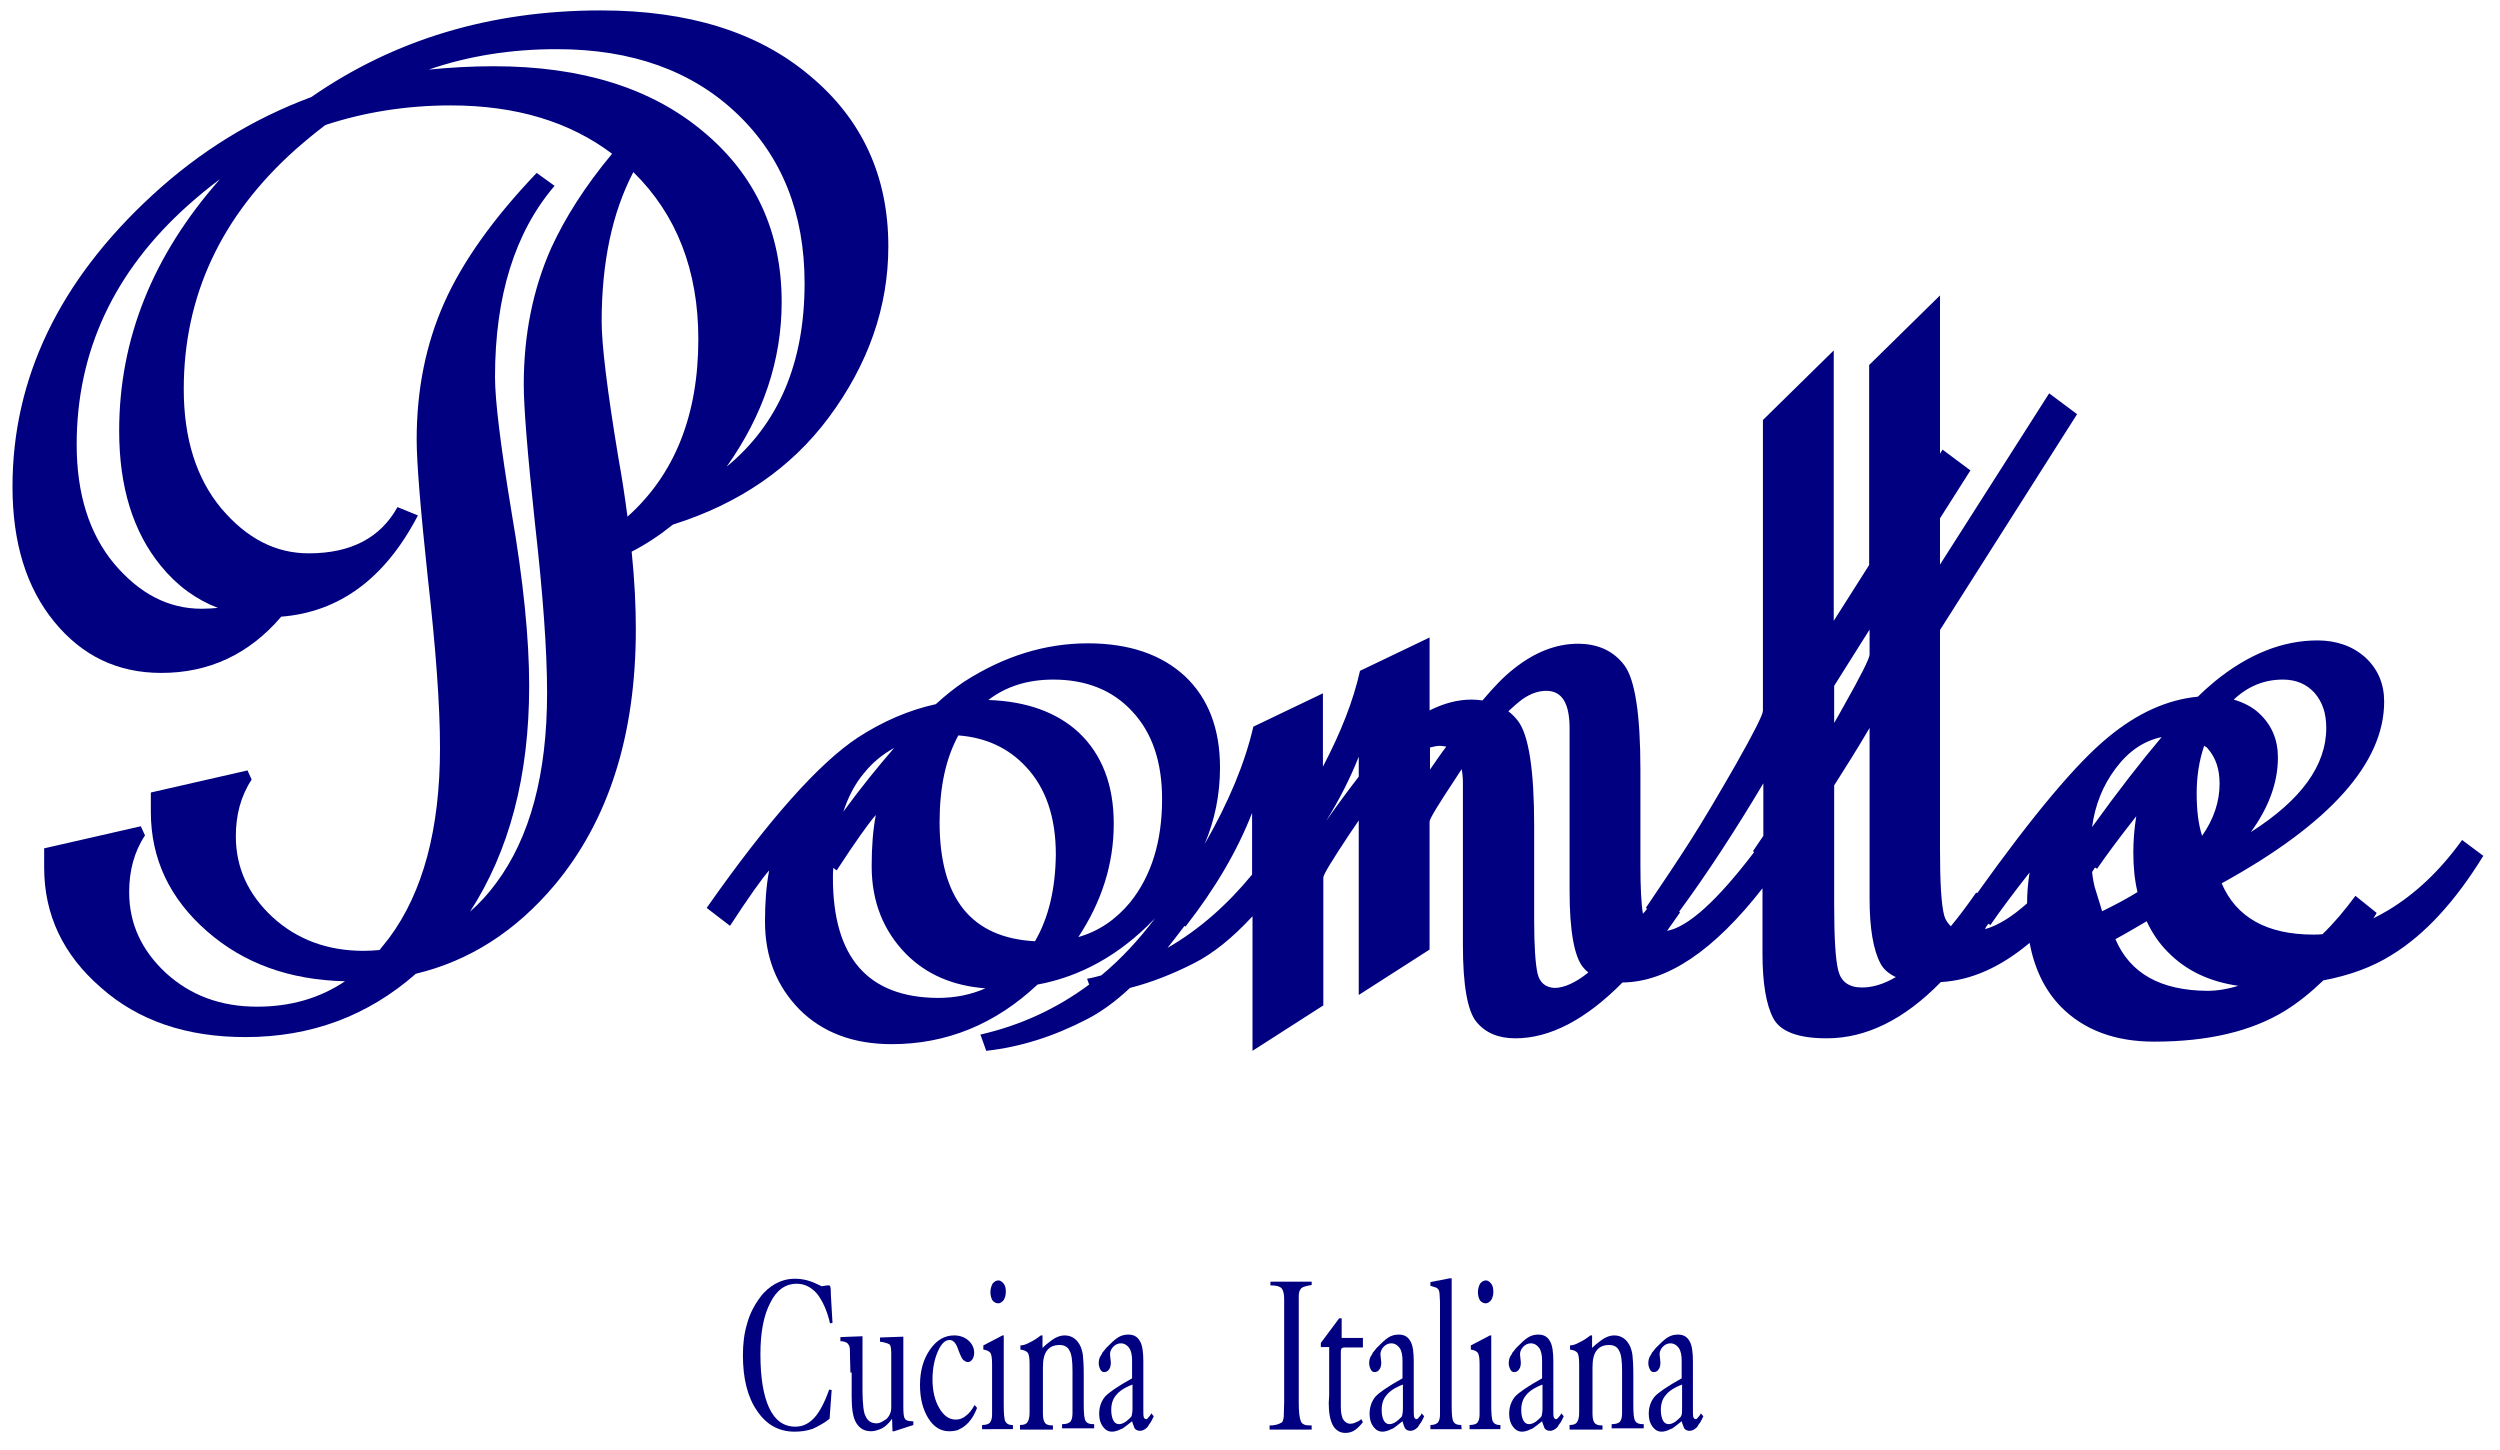 <?xml version="1.0" encoding="utf-8"?>
<!-- Generator: Adobe Illustrator 26.0.2, SVG Export Plug-In . SVG Version: 6.00 Build 0)  -->
<svg version="1.1" id="レイヤー_1" xmlns="http://www.w3.org/2000/svg" xmlns:xlink="http://www.w3.org/1999/xlink" x="0px"
	 y="0px" viewBox="0 0 600 348" style="enable-background:new 0 0 600 348;" xml:space="preserve">
<style type="text/css">
	.st0{fill:#000080;}
</style>
<g>
	<g>
		<path class="st0" d="M161.5,125.9c15.9-5,28.4-13.6,37.4-25.7c9.5-12.8,14.3-26.5,14.3-41.1c0-16.8-6.3-30.5-18.8-40.9
			C182,7.7,165.2,2.5,144.2,2.5c-26.5,0-49.6,7-69.5,20.8c-14,5.2-26.7,13-38.1,23.5C14.2,67.4,3,90.8,3,116.8
			c0,13.4,3.3,24.2,10,32.4s15.2,12.3,25.7,12.3c11.5,0,21.1-4.5,28.8-13.5c13.9-1.1,24.9-9.1,32.8-24.3l-4.9-2
			c-4.1,7.4-11.2,11.1-21.3,11.1c-8,0-14.9-3.6-21-10.8c-6-7.2-9-16.8-9-28.6c0-22.3,8.9-41.5,26.8-57.5c2.4-2.1,4.8-4.1,7.2-5.9
			c9.4-3.1,19.5-4.7,30.1-4.7c15.6,0,28.5,3.9,38.7,11.6c-6.5,7.8-11.3,15.4-14.6,22.6c-4.4,9.9-6.6,20.8-6.6,32.8
			c0,5.5,0.9,16.6,2.7,33.4c1.9,16.8,2.9,30.4,2.9,40.6c0,19.5-4.1,34.7-12.2,45.6c-1.9,2.6-4,4.9-6.3,6.9
			c9.4-14.5,14.2-32.5,14.2-54.2c0-11.4-1.4-25.2-4.2-41.5c-2.7-16.3-4-27.1-4-32.6c0-19.5,4.8-34.8,14.3-45.9l-4.3-3.1
			c-10.4,10.9-17.8,21.3-22.2,31.2c-4.4,9.9-6.6,20.8-6.6,32.8c0,5.5,0.9,16.6,2.7,33.4c1.9,16.8,2.9,30.4,2.9,40.6
			c0,19.5-4.1,34.7-12.2,45.6c-0.8,1-1.5,1.9-2.3,2.9c-1.2,0.1-2.5,0.2-3.8,0.2c-8.7,0-16-2.7-21.9-8.1c-5.8-5.4-8.8-11.8-8.8-19.4
			c0-5.1,1.2-9.7,3.8-13.6l-1-2.2l-23.2,5.3v4.6c0,11.3,4.5,20.9,13.6,28.8c8.7,7.6,19.7,11.6,33,11.9c-6.1,4.1-13.1,6.1-21.1,6.1
			c-8.7,0-16-2.7-21.9-8.1c-5.8-5.4-8.8-11.8-8.8-19.4c0-5.1,1.2-9.7,3.8-13.6l-1-2.2l-23.2,5.3v4.6c0,11.3,4.5,20.9,13.6,28.8
			c9,8,20.6,11.9,34.7,11.9c15.8,0,29.4-5.1,40.9-15.2c12.9-3.1,24-10.2,33.4-21.4c12.9-15.5,19.4-35.9,19.4-61.3
			c0-5.6-0.3-11.8-1-18.6C155.1,130.6,158.4,128.4,161.5,125.9z M28.6,103.4c0,13.4,3.3,24.2,10,32.4c3.9,4.8,8.5,8.1,13.7,10.1
			c-1.2,0.1-2.5,0.2-3.9,0.2c-8,0-14.9-3.6-21-10.8c-6-7.2-9-16.8-9-28.6c0-22.3,8.9-41.5,26.8-57.5c2.5-2.2,5-4.3,7.6-6.2
			C36.7,61.2,28.6,81.3,28.6,103.4z M102.9,16.7c9.6-3.3,19.8-4.9,30.7-4.9c18.1,0,32.5,5.2,43.3,15.5
			c10.8,10.3,16.2,23.9,16.2,40.7c0,19.2-6.3,33.8-18.7,44c8.8-12.4,13.2-25.6,13.2-39.5c0-16.8-6.3-30.5-18.8-40.9
			c-12.5-10.5-29.3-15.7-50.3-15.7C113.2,15.9,108,16.2,102.9,16.7z M152,41.3c10.4,10.2,15.6,23.6,15.6,40.1
			c0,18.3-5.7,32.5-17,42.6c-0.6-4.5-1.3-9.3-2.2-14.2c-2.7-16.3-4-27.1-4-32.6C144.4,63,146.9,51.1,152,41.3z"/>
		<path class="st0" d="M590.9,201.6c-5.3,7.4-11.3,13-17.8,16.9c-1.2,0.7-2.3,1.3-3.5,1.9c0.3-0.4,0.5-0.8,0.8-1.3l-5.1-4.1
			c-2.5,3.4-5.1,6.5-7.9,9.2c-0.7,0.1-1.5,0.1-2.2,0.1c-11.1,0-18.5-4.1-22-12.3c26-14.3,39-28.9,39-43.6c0-4.3-1.5-7.8-4.5-10.6
			c-3-2.7-6.9-4.1-11.5-4.1c-8.4,0-16.6,3.3-24.6,9.8c-1.3,1.1-2.7,2.3-4.1,3.7c-7.3,0.7-14.5,3.9-21.5,9.7
			c-7.5,6.1-18,18.6-31.5,37.5l-0.2-0.2c-2.1,3-4.1,5.7-6.1,8.1c-0.7-0.7-1.3-1.5-1.6-2.6c-0.7-2.7-1-8-1-16v-52.5l32.9-51.8l-6.7-5
			l-26.2,41.1v-11.1l7.3-11.5l-6.7-5l-0.6,1v-38l-17,16.7v48l-8.5,13.4V84.1l-17,16.7v69.8c0,0.9-2.1,5.1-6.4,12.7
			c-4.3,7.5-7.9,13.6-10.9,18.3c-3,4.7-6.6,10.1-10.8,16.3l0.3,0.2c-0.3,0.4-0.6,0.8-1,1.2c-0.4-2.4-0.6-6.3-0.6-11.7v-22.8
			c0-13.4-1.3-21.8-3.9-25.2c-2.6-3.4-6.3-5.1-11.1-5.1c-5.2,0-10.4,2-15.5,6.1c-2.2,1.7-4.7,4.3-7.4,7.5c-0.8-0.1-1.7-0.2-2.6-0.2
			c-3.4,0-6.7,0.9-10.1,2.6V153l-16.7,8c-1.6,7.2-4.6,14.8-8.9,23v-17.6l-16.7,8c-2,8.7-5.9,18.1-11.7,28.2c2.5-5.9,3.7-12,3.7-18.4
			c0-9.3-2.8-16.6-8.4-21.9c-5.6-5.2-13.4-7.9-23.3-7.9c-10.3,0-20.2,3.1-29.7,9.2c-2.1,1.4-4.4,3.2-6.8,5.4
			c-6.4,1.4-12.7,4.1-18.7,8c-9.4,6.2-21.5,19.8-36.3,40.9l5.6,4.3c4.5-6.9,7.7-11.4,9.4-13.3c-0.7,3.6-1,7.7-1,12.3
			c0,8.5,2.8,15.5,8.3,21.1c5.5,5.5,12.9,8.3,22.1,8.3c13.2,0,24.9-4.8,35-14.3c10.3-1.9,19.7-7.1,27.9-15.6
			c0.1-0.1,0.2-0.2,0.3-0.3c-4,5.3-8.3,9.9-12.9,13.7c-1.1,0.3-2.2,0.6-3.4,0.8l0.5,1.4c-7.8,5.8-16.5,9.8-26.1,12l1.4,3.9
			c8.1-0.9,16.1-3.4,24.2-7.6c3.3-1.7,6.8-4.2,10.3-7.5c5.1-1.3,10.2-3.3,15.3-5.9c4.6-2.3,9.3-6.1,14.1-11.3v32.3l17-10.9v-30.7
			c0-0.7,2.1-4.1,6.2-10.3c0.8-1.2,1.6-2.3,2.3-3.4v41.9l17-10.9v-30.7c0-0.7,2.1-4.1,6.2-10.3c0.5-0.8,1-1.5,1.5-2.3
			c0.2,1,0.3,2.1,0.3,3.3v39c0,9.5,1.1,15.7,3.2,18.3c2.2,2.7,5.3,4,9.4,4c8.3,0,16.9-4.5,25.7-13.4c10.7-0.1,21.9-7.6,33.6-22.6
			v15.7c0,7.1,0.9,12.3,2.6,15.5c1.7,3.2,6,4.8,12.8,4.8c9.5,0,18.6-4.5,27.4-13.5c7.3-0.4,14.4-3.6,21.3-9.4
			c1.2,6.2,3.6,11.3,7.5,15.3c5.5,5.6,13,8.4,22.4,8.4c13,0,23.4-2.5,31.4-7.4c3.2-2,6.2-4.4,9.2-7.3c6.3-1.2,11.8-3.2,16.4-6.1
			c8-4.9,15.3-12.9,22-23.8L590.9,201.6z M529.9,179.7c1.9,2.2,2.8,4.9,2.8,8.4c0,4.3-1.4,8.5-4.2,12.5c-0.9-2.8-1.3-6.2-1.3-10.2
			c0-4.1,0.6-7.9,1.8-11.4C529.4,179.2,529.7,179.4,529.9,179.7z M547.9,163.1c3.2,0,5.7,1.1,7.6,3.2c1.9,2.2,2.8,4.9,2.8,8.4
			c0,9-6,17.3-18.1,25c4.3-5.9,6.5-11.9,6.5-17.9c0-4.3-1.5-7.8-4.5-10.6c-1.7-1.6-3.8-2.6-6.1-3.3
			C539.5,164.7,543.4,163.1,547.9,163.1z M507.7,184.5c3.1-4.2,6.8-6.7,11.1-7.6c-4.9,5.8-10.5,13-16.7,21.6
			C502.8,193.2,504.7,188.5,507.7,184.5z M448.7,151.1v6c0,0.9-2.1,5.1-6.4,12.7c-0.7,1.3-1.4,2.5-2.1,3.7v-8.9L448.7,151.1z
			 M248.4,225.9c-15.3-0.8-22.9-10.3-22.9-28.6c0-8.4,1.5-15.3,4.5-20.8c6.6,0.5,12,3,16.2,7.5c4.8,5.1,7.2,12.1,7.2,21.1
			C253.3,213.3,251.7,220.2,248.4,225.9z M207.4,185.5c2.1-2.6,4.5-4.5,7.2-6c-3.8,4.4-7.9,9.4-12.2,15.3
			C203.6,191.2,205.2,188.1,207.4,185.5z M199.9,210.7c0-0.8,0-1.6,0.1-2.4l0.8,0.6c4.5-6.9,7.7-11.4,9.4-13.3
			c-0.7,3.6-1,7.7-1,12.3c0,8.5,2.8,15.5,8.3,21.1c4.9,4.9,11.2,7.6,19,8.2c-3.4,1.5-7.2,2.3-11.4,2.3
			C208.3,239.4,199.9,229.8,199.9,210.7z M271.2,216.6c-3.4,4.1-7.5,6.9-12.4,8.3c5.6-8.5,8.5-17.5,8.5-27.2
			c0-9.3-2.8-16.6-8.4-21.9c-5.3-4.9-12.6-7.5-21.7-7.8c4.3-3.3,9.5-4.9,15.6-4.9c7.8,0,14.2,2.5,18.9,7.6
			c4.8,5.1,7.2,12.1,7.2,21.1C278.9,202,276.3,210.3,271.2,216.6z M280.2,227.5c1.3-1.7,2.7-3.4,4.1-5.3l0.2,0.2
			c7.2-9.2,12.5-18.3,16-27.3v14.8C294.5,217.2,287.8,223.1,280.2,227.5z M318.3,197c3.2-5.2,5.8-10.3,7.8-15.4v4.8
			C323.7,189.5,321.1,193,318.3,197z M343.2,179.4c0.8-0.2,1.6-0.4,2.4-0.4c0.5,0,1,0.1,1.5,0.2c-1.3,1.7-2.5,3.5-3.9,5.5V179.4z
			 M369,233.6c-0.5-2.3-0.8-6.5-0.8-12.6v-22.8c0-13.4-1.3-21.8-3.9-25.2c-0.7-0.9-1.5-1.7-2.3-2.3c1.2-1.1,2.3-2.1,3.4-2.9
			c2-1.4,3.9-2,5.7-2c3.8,0,5.6,3,5.6,9v39c0,9.5,1.1,15.7,3.2,18.3c0.4,0.5,0.8,0.9,1.3,1.3c-3.1,2.5-5.9,3.7-8.1,3.7
			C370.9,237,369.5,235.8,369,233.6z M400.1,223.4c1-1.4,2-2.8,3.1-4.4l-0.2-0.2c6.6-9,13.3-19.2,20.2-30.8v12.6
			c-0.8,1.2-1.6,2.4-2.5,3.7l0.3,0.2C412.1,216.2,405.1,222.5,400.1,223.4z M441.2,233c-0.7-2.7-1-8-1-16v-28.5
			c2.8-4.4,5.7-9,8.5-13.8v41c0,7.1,0.9,12.3,2.6,15.5c0.7,1.4,2,2.5,3.7,3.3c-2.9,1.7-5.6,2.5-8.1,2.5
			C443.7,237,441.9,235.6,441.2,233z M477.2,221.7l0.5,0.3c2.2-3.2,5.3-7.4,9.4-12.6c-0.4,2.6-0.6,5-0.6,7.4
			c-3.6,3.2-6.9,5.3-10.1,6.2C476.6,222.5,476.9,222.1,477.2,221.7z M503.1,214.1c-0.5-1.4-0.8-3-1-4.8c0.2-0.4,0.5-0.7,0.7-1.1
			l0.5,0.3c2.2-3.2,5.3-7.4,9.4-12.6c-0.5,3.1-0.7,6-0.7,8.7c0,3.4,0.3,6.6,1,9.5c-2.6,1.6-5.4,3.1-8.5,4.6
			C504.4,218.4,504,216.9,503.1,214.1z M507.7,225.4c2.6-1.4,5.1-2.9,7.5-4.3c1.3,2.8,3,5.3,5.1,7.4c4.4,4.5,10,7.1,16.9,8.1
			c-2.6,0.8-5.1,1.2-7.5,1.2C518.5,237.7,511.2,233.6,507.7,225.4z"/>
	</g>
	<g>
		<path class="st0" d="M199.1,340.5c-0.6,0.5-1.2,0.9-1.9,1.3c-0.7,0.4-1.4,0.8-2.1,1.1c-1.4,0.5-2.9,0.7-4.4,0.7
			c-3.8,0-6.8-1.7-9-5c-2.3-3.3-3.4-7.8-3.4-13.3c0-2.8,0.3-5.3,1-7.6c0.6-2.3,1.7-4.4,3.1-6.3c1-1.4,2.3-2.5,3.7-3.3
			c1.5-0.8,3-1.2,4.6-1.2c1,0,2,0.1,3.1,0.4c1.1,0.3,2.2,0.8,3.4,1.4l1.3-0.2l0.2,0h0.3c0.3,0,0.4,0.6,0.4,1.9v0.3l0.4,6.8l-0.6,0.1
			c-0.7-3.1-1.8-5.4-3.1-7.1c-1.4-1.6-3-2.4-4.9-2.4c-2.7,0-4.8,1.5-6.3,4.5c-1.6,3-2.4,7.1-2.4,12.4c0,5.6,0.7,9.9,2.1,12.9
			c1.4,3,3.5,4.5,6.3,4.5c1.7,0,3.2-0.7,4.5-2.1c1.3-1.4,2.5-3.7,3.6-6.8l0.6,0.1L199.1,340.5z"/>
		<path class="st0" d="M204.1,329.4l-0.1-3.8c0-1.1,0-1.8-0.1-2.3c-0.1-0.4-0.3-0.7-0.6-1c-0.2-0.1-0.4-0.2-0.7-0.3
			c-0.3-0.1-0.6-0.1-0.9-0.1v-1l5.3-0.2l0,0.9v1.8V334c0,1.5,0.1,2.7,0.2,3.7c0.1,1,0.3,1.8,0.6,2.3c0.5,1.1,1.4,1.6,2.6,1.6
			c0.5,0,1-0.2,1.5-0.5c0.3-0.2,0.5-0.3,0.8-0.5c0.2-0.2,0.4-0.4,0.6-0.7c0.2-0.3,0.3-0.6,0.4-0.8c0.1-0.3,0.2-0.7,0.2-1.4v-0.6V325
			c0-1.2-0.1-1.9-0.3-2.2c-0.2-0.3-1-0.6-2.4-0.8v-1l5.6-0.2l0,1.9l0,2.3v12.6c0,1.6,0.1,2.6,0.4,2.9c0.2,0.4,0.8,0.6,1.7,0.6h0.3
			v0.9l-4.6,1.5h-0.4l-0.1-3c-0.7,1-1.5,1.8-2.4,2.3c-0.9,0.4-1.8,0.7-2.6,0.7c-1.7,0-2.8-0.7-3.6-2c-0.8-1.3-1.1-3.4-1.1-6.4V329.4
			z"/>
		<path class="st0" d="M234.5,337.9c-0.7,1.8-1.6,3.2-2.8,4.2c-0.6,0.5-1.2,0.8-1.8,1.1c-0.6,0.2-1.3,0.3-2.1,0.3c-2,0-3.7-1-5-3.1
			c-1.3-2.1-2-4.7-2-8c0-3.4,0.8-6.2,2.4-8.5c1.6-2.3,3.5-3.4,5.8-3.4c1.3,0,2.5,0.4,3.4,1.2c0.9,0.8,1.4,1.8,1.4,2.9
			c0,0.6-0.1,1.1-0.4,1.6c-0.3,0.4-0.6,0.7-1.1,0.7c-0.4,0-0.7-0.2-1.1-0.5c-0.3-0.3-0.5-0.7-0.8-1.4l-0.4-1
			c-0.5-1.6-1.2-2.4-2.1-2.4c-1.1,0-2,0.9-2.8,2.7c-0.8,1.8-1.3,4.1-1.3,6.7c0,2.7,0.5,5,1.6,6.9c1.1,1.9,2.4,2.8,4,2.8
			c0.9,0,1.7-0.3,2.4-0.9c0.7-0.5,1.4-1.3,2.1-2.6L234.5,337.9z"/>
		<path class="st0" d="M235.7,343v-1c0.9,0,1.6-0.2,1.9-0.6c0.3-0.4,0.5-1,0.5-1.9v-12c0-1.4-0.1-2.3-0.4-2.8
			c-0.3-0.4-0.9-0.7-1.7-0.8v-1l4.6-2.4h0.3v16.7c0,2.1,0.1,3.4,0.4,4c0.3,0.5,0.8,0.8,1.6,0.8h0.2v1H235.7z M237.7,310.1
			c0-0.7,0.2-1.4,0.5-2c0.4-0.5,0.9-0.8,1.4-0.8c0.5,0,0.9,0.3,1.3,0.8c0.4,0.5,0.5,1.2,0.5,2c0,0.7-0.2,1.4-0.5,1.9
			c-0.4,0.5-0.9,0.8-1.3,0.8c-0.5,0-1-0.2-1.4-0.7C237.9,311.6,237.7,310.9,237.7,310.1z"/>
		<path class="st0" d="M244.8,343v-1c0.9,0,1.5-0.2,1.8-0.7c0.3-0.4,0.5-1.2,0.5-2.2v-11.6c0-1.4-0.1-2.3-0.4-2.8
			c-0.3-0.4-0.9-0.7-1.8-0.8v-1c0.6,0,1.3-0.2,2.2-0.7c0.9-0.4,1.8-1,2.7-1.7h0.4l0,3c0.6-0.6,1.1-1,1.5-1.3c0.5-0.4,0.9-0.7,1.4-1
			c0.9-0.5,1.7-0.7,2.4-0.7c0.8,0,1.6,0.2,2.3,0.7c0.7,0.5,1.2,1.2,1.6,2.1c0.2,0.5,0.4,1.2,0.5,2c0.1,0.9,0.2,2.5,0.2,4.8v7
			c0,2.1,0.1,3.5,0.5,4c0.3,0.5,0.9,0.7,1.8,0.7h0.2v1h-7.7v-1c1,0,1.6-0.2,2-0.6c0.3-0.4,0.5-1,0.5-2V329c0-2.3-0.2-4-0.7-4.8
			c-0.4-0.9-1.2-1.4-2.4-1.4c-1.3,0-2.3,0.4-3,1.3c-0.7,0.9-1,2.2-1,4.1v11.1c0,1.1,0.2,1.8,0.5,2.2c0.3,0.4,0.9,0.6,1.7,0.6h0.2v1
			H244.8z"/>
		<path class="st0" d="M271.7,341.1c-0.4,0.3-0.9,0.7-1.4,1.1c-0.5,0.4-0.9,0.7-1.3,0.8c-0.8,0.4-1.5,0.6-2.1,0.6
			c-0.9,0-1.6-0.4-2.2-1.2c-0.6-0.8-0.9-1.8-0.9-3.1c0-1.6,0.5-3,1.4-4.1c0.9-1,3.1-2.5,6.5-4.4v-4.3c0-1.2-0.2-2.3-0.7-3
			c-0.5-0.7-1.2-1.1-2-1.1c-0.7,0-1.3,0.3-1.8,0.8c-0.5,0.5-0.8,1.2-0.8,1.8l0.1,1l0.1,1c0,0.6-0.1,1.2-0.4,1.6
			c-0.3,0.5-0.7,0.7-1.2,0.7c-0.4,0-0.7-0.2-0.9-0.6c-0.2-0.4-0.4-0.9-0.4-1.5c0-0.6,0.1-1.2,0.4-1.7c0.2-0.3,0.4-0.6,0.5-0.9
			c0.2-0.2,0.5-0.6,0.9-1.1c1.1-1.1,2-2,2.8-2.5c0.8-0.5,1.6-0.7,2.5-0.7c1.3,0,2.2,0.5,2.8,1.6c0.6,1,0.8,2.7,0.8,4.9v11.2
			c0,1.1,0,1.8,0.1,2.1c0.1,0.3,0.3,0.5,0.6,0.5c0.1,0,0.3-0.1,0.5-0.4c0.2-0.2,0.5-0.5,0.7-1l0.6,0.7c-0.2,0.5-0.5,1-0.7,1.4
			c-0.3,0.4-0.6,0.8-0.8,1.2c-0.6,0.6-1.2,0.9-1.8,0.9c-0.5,0-1-0.2-1.3-0.6C272.2,342.4,271.9,341.9,271.7,341.1z M271.8,338v-5.7
			c-1.9,0.7-3.2,1.6-3.9,2.5c-0.8,0.9-1.2,2.1-1.2,3.6c0,1.1,0.2,1.9,0.5,2.5c0.3,0.6,0.8,0.9,1.4,0.9c0.3,0,0.7-0.1,1.1-0.3
			c0.4-0.2,0.8-0.5,1.2-0.9c0.3-0.3,0.6-0.5,0.7-0.8C271.7,339.4,271.8,338.8,271.8,338z"/>
	</g>
	<g>
		<path class="st0" d="M314.8,307.5v0.9c-1.2,0.2-2.1,0.4-2.5,0.8c-0.4,0.4-0.6,1-0.6,1.9v25.6c0,2.2,0.2,3.7,0.5,4.4
			c0.3,0.7,1,1,2,1l0.3,0h0.3v1h-10.1v-1c0.5,0,0.9,0,1.2-0.1c0.3,0,0.6-0.1,1.1-0.3c0.4-0.2,0.7-0.3,0.8-0.5
			c0.1-0.2,0.2-0.5,0.3-1.1l0.1-3.5v-24.8c0-1.2-0.2-2.1-0.6-2.6c-0.5-0.5-1.3-0.7-2.5-0.7h-0.2v-0.9H314.8z"/>
		<path class="st0" d="M319.1,323.3H317v-1l4.4-5.9h0.6v4.7h5.1v2.3h-4.4c-0.4,0-0.6,0.1-0.7,0.2s-0.2,0.4-0.2,0.9v13.1
			c0,1.4,0.2,2.5,0.6,3.1c0.4,0.6,0.9,1,1.7,1c0.4,0,0.7-0.1,1-0.2c0.3-0.1,0.6-0.3,0.9-0.4c0.2-0.1,0.5-0.3,0.7-0.5l0.4,0.7
			c-0.6,0.8-1.2,1.4-1.9,1.9c-0.7,0.5-1.5,0.7-2.3,0.7c-1.3,0-2.3-0.6-3-1.8c-0.7-1.3-1-3.1-1-5.4l0.1-1.8l0-1.8V323.3z"/>
		<path class="st0" d="M336.6,341.1c-0.4,0.3-0.9,0.7-1.4,1.1c-0.5,0.4-0.9,0.7-1.3,0.8c-0.8,0.4-1.5,0.6-2.1,0.6
			c-0.9,0-1.6-0.4-2.2-1.2c-0.6-0.8-0.9-1.8-0.9-3.1c0-1.6,0.5-3,1.4-4.1c0.9-1,3.1-2.5,6.5-4.4v-4.3c0-1.2-0.2-2.3-0.7-3
			c-0.5-0.7-1.2-1.1-2-1.1c-0.7,0-1.3,0.3-1.8,0.8c-0.5,0.5-0.8,1.2-0.8,1.8l0.1,1l0.1,1c0,0.6-0.1,1.2-0.4,1.6
			c-0.3,0.5-0.7,0.7-1.2,0.7c-0.4,0-0.7-0.2-0.9-0.6c-0.2-0.4-0.4-0.9-0.4-1.5c0-0.6,0.1-1.2,0.4-1.7c0.2-0.3,0.4-0.6,0.5-0.9
			c0.2-0.2,0.5-0.6,0.9-1.1c1.1-1.1,2-2,2.8-2.5c0.8-0.5,1.6-0.7,2.5-0.7c1.3,0,2.2,0.5,2.8,1.6c0.6,1,0.8,2.7,0.8,4.9v11.2
			c0,1.1,0,1.8,0.1,2.1c0.1,0.3,0.3,0.5,0.6,0.5c0.1,0,0.3-0.1,0.5-0.4c0.2-0.2,0.5-0.5,0.7-1l0.6,0.7c-0.2,0.5-0.5,1-0.7,1.4
			c-0.3,0.4-0.6,0.8-0.8,1.2c-0.6,0.6-1.2,0.9-1.8,0.9c-0.5,0-1-0.2-1.3-0.6C337,342.4,336.8,341.9,336.6,341.1z M336.7,338v-5.7
			c-1.9,0.7-3.2,1.6-3.9,2.5c-0.8,0.9-1.2,2.1-1.2,3.6c0,1.1,0.2,1.9,0.5,2.5c0.3,0.6,0.8,0.9,1.4,0.9c0.3,0,0.7-0.1,1.1-0.3
			c0.4-0.2,0.8-0.5,1.2-0.9c0.3-0.3,0.6-0.5,0.7-0.8C336.6,339.4,336.7,338.8,336.7,338z"/>
		<path class="st0" d="M348.4,337.3c0,2.2,0.1,3.5,0.5,4c0.3,0.5,0.9,0.7,1.8,0.7l0.1,1h-7.5v-1c0.8,0,1.4-0.2,1.8-0.6
			c0.3-0.4,0.5-1,0.5-1.9v-27l-0.1-1.9c0-0.4-0.1-0.7-0.2-1c-0.2-0.3-0.4-0.5-0.7-0.6l-1.3-0.4v-0.9l4.6-0.9h0.5v2.7v4.1V337.3z"/>
		<path class="st0" d="M352.7,343v-1c0.9,0,1.6-0.2,1.9-0.6c0.3-0.4,0.5-1,0.5-1.9v-12c0-1.4-0.1-2.3-0.4-2.8
			c-0.3-0.4-0.9-0.7-1.7-0.8v-1l4.6-2.4h0.3v16.7c0,2.1,0.1,3.4,0.4,4c0.3,0.5,0.8,0.8,1.6,0.8h0.2v1H352.7z M354.7,310.1
			c0-0.7,0.2-1.4,0.5-2c0.4-0.5,0.9-0.8,1.4-0.8c0.5,0,0.9,0.3,1.3,0.8c0.4,0.5,0.5,1.2,0.5,2c0,0.7-0.2,1.4-0.5,1.9
			c-0.4,0.5-0.9,0.8-1.3,0.8c-0.5,0-1-0.2-1.4-0.7C354.9,311.6,354.7,310.9,354.7,310.1z"/>
		<path class="st0" d="M370.1,341.1c-0.4,0.3-0.9,0.7-1.4,1.1c-0.5,0.4-0.9,0.7-1.3,0.8c-0.8,0.4-1.5,0.6-2.1,0.6
			c-0.9,0-1.6-0.4-2.2-1.2c-0.6-0.8-0.9-1.8-0.9-3.1c0-1.6,0.5-3,1.4-4.1c0.9-1,3.1-2.5,6.5-4.4v-4.3c0-1.2-0.2-2.3-0.7-3
			c-0.5-0.7-1.2-1.1-2-1.1c-0.7,0-1.3,0.3-1.8,0.8c-0.5,0.5-0.8,1.2-0.8,1.8l0.1,1l0.1,1c0,0.6-0.1,1.2-0.4,1.6
			c-0.3,0.5-0.7,0.7-1.2,0.7c-0.4,0-0.7-0.2-0.9-0.6c-0.2-0.4-0.4-0.9-0.4-1.5c0-0.6,0.1-1.2,0.4-1.7c0.2-0.3,0.4-0.6,0.5-0.9
			c0.2-0.2,0.5-0.6,0.9-1.1c1.1-1.1,2-2,2.8-2.5c0.8-0.5,1.6-0.7,2.5-0.7c1.3,0,2.2,0.5,2.8,1.6c0.6,1,0.8,2.7,0.8,4.9v11.2
			c0,1.1,0,1.8,0.1,2.1c0.1,0.3,0.3,0.5,0.6,0.5c0.1,0,0.3-0.1,0.5-0.4c0.2-0.2,0.5-0.5,0.7-1l0.6,0.7c-0.2,0.5-0.5,1-0.7,1.4
			c-0.3,0.4-0.6,0.8-0.8,1.2c-0.6,0.6-1.2,0.9-1.8,0.9c-0.5,0-1-0.2-1.3-0.6C370.6,342.4,370.3,341.9,370.1,341.1z M370.2,338v-5.7
			c-1.9,0.7-3.2,1.6-3.9,2.5c-0.8,0.9-1.2,2.1-1.2,3.6c0,1.1,0.2,1.9,0.5,2.5c0.3,0.6,0.8,0.9,1.4,0.9c0.3,0,0.7-0.1,1.1-0.3
			c0.4-0.2,0.8-0.5,1.2-0.9c0.3-0.3,0.6-0.5,0.7-0.8C370.1,339.4,370.2,338.8,370.2,338z"/>
		<path class="st0" d="M376.7,343v-1c0.9,0,1.5-0.2,1.8-0.7c0.3-0.4,0.5-1.2,0.5-2.2v-11.6c0-1.4-0.1-2.3-0.4-2.8
			c-0.3-0.4-0.9-0.7-1.8-0.8v-1c0.6,0,1.3-0.2,2.2-0.7c0.9-0.4,1.8-1,2.7-1.7h0.4l0,3c0.6-0.6,1.1-1,1.5-1.3c0.5-0.4,0.9-0.7,1.4-1
			c0.9-0.5,1.7-0.7,2.4-0.7c0.8,0,1.6,0.2,2.3,0.7c0.7,0.5,1.2,1.2,1.6,2.1c0.2,0.5,0.4,1.2,0.5,2c0.1,0.9,0.2,2.5,0.2,4.8v7
			c0,2.1,0.1,3.5,0.5,4c0.3,0.5,0.9,0.7,1.8,0.7h0.2v1h-7.7v-1c1,0,1.6-0.2,2-0.6c0.3-0.4,0.5-1,0.5-2V329c0-2.3-0.2-4-0.7-4.8
			c-0.4-0.9-1.2-1.4-2.4-1.4c-1.3,0-2.3,0.4-3,1.3c-0.7,0.9-1,2.2-1,4.1v11.1c0,1.1,0.2,1.8,0.5,2.2c0.3,0.4,0.9,0.6,1.7,0.6h0.2v1
			H376.7z"/>
		<path class="st0" d="M403.6,341.1c-0.4,0.3-0.9,0.7-1.4,1.1c-0.5,0.4-0.9,0.7-1.3,0.8c-0.8,0.4-1.5,0.6-2.1,0.6
			c-0.9,0-1.6-0.4-2.2-1.2c-0.6-0.8-0.9-1.8-0.9-3.1c0-1.6,0.5-3,1.4-4.1c0.9-1,3.1-2.5,6.5-4.4v-4.3c0-1.2-0.2-2.3-0.7-3
			c-0.5-0.7-1.2-1.1-2-1.1c-0.7,0-1.3,0.3-1.8,0.8c-0.5,0.5-0.8,1.2-0.8,1.8l0.1,1l0.1,1c0,0.6-0.1,1.2-0.4,1.6
			c-0.3,0.5-0.7,0.7-1.2,0.7c-0.4,0-0.7-0.2-0.9-0.6c-0.2-0.4-0.4-0.9-0.4-1.5c0-0.6,0.1-1.2,0.4-1.7c0.2-0.3,0.4-0.6,0.5-0.9
			c0.2-0.2,0.5-0.6,0.9-1.1c1.1-1.1,2-2,2.8-2.5c0.8-0.5,1.6-0.7,2.5-0.7c1.3,0,2.2,0.5,2.8,1.6c0.6,1,0.8,2.7,0.8,4.9v11.2
			c0,1.1,0,1.8,0.1,2.1c0.1,0.3,0.3,0.5,0.6,0.5c0.1,0,0.3-0.1,0.5-0.4c0.2-0.2,0.5-0.5,0.7-1l0.6,0.7c-0.2,0.5-0.5,1-0.7,1.4
			c-0.3,0.4-0.6,0.8-0.8,1.2c-0.6,0.6-1.2,0.9-1.8,0.9c-0.5,0-1-0.2-1.3-0.6C404.1,342.4,403.8,341.9,403.6,341.1z M403.7,338v-5.7
			c-1.9,0.7-3.2,1.6-3.9,2.5c-0.8,0.9-1.2,2.1-1.2,3.6c0,1.1,0.2,1.9,0.5,2.5c0.3,0.6,0.8,0.9,1.4,0.9c0.3,0,0.7-0.1,1.1-0.3
			c0.4-0.2,0.8-0.5,1.2-0.9c0.3-0.3,0.6-0.5,0.7-0.8C403.7,339.4,403.7,338.8,403.7,338z"/>
	</g>
</g>
</svg>
